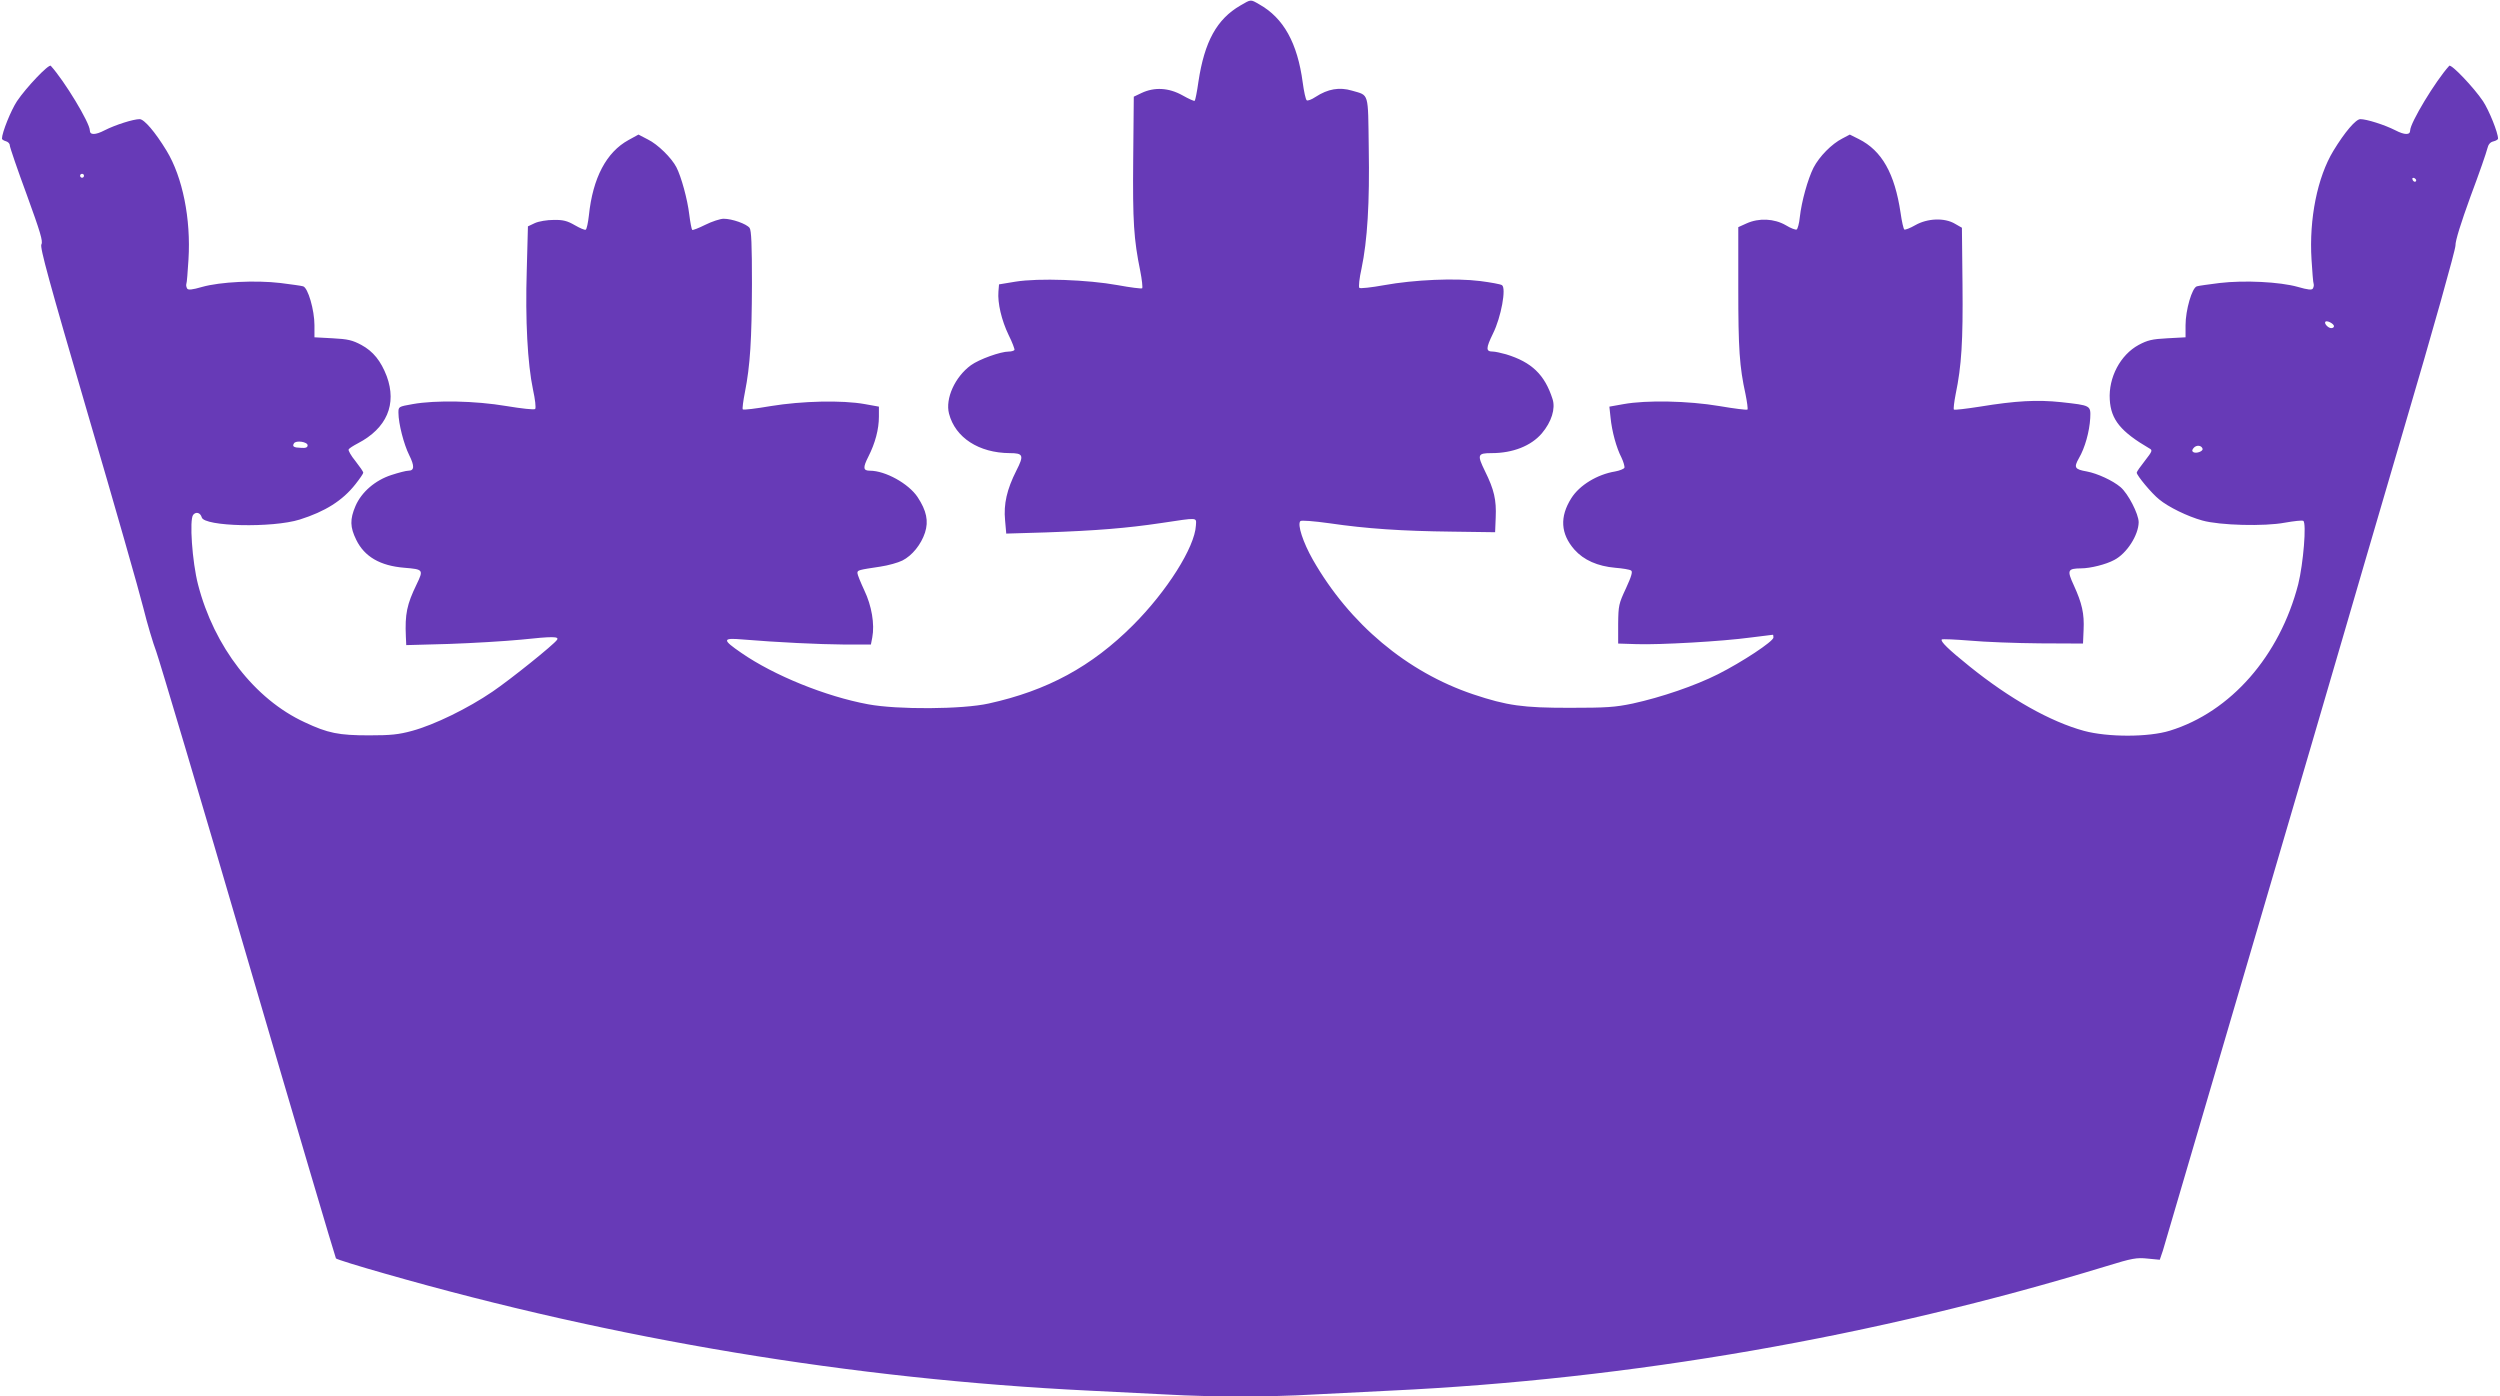 <?xml version="1.0" standalone="no"?>
<!DOCTYPE svg PUBLIC "-//W3C//DTD SVG 20010904//EN"
 "http://www.w3.org/TR/2001/REC-SVG-20010904/DTD/svg10.dtd">
<svg version="1.0" xmlns="http://www.w3.org/2000/svg"
 width="1280pt" height="715pt" viewBox="0 0 1280 715"
 preserveAspectRatio="xMidYMid meet">
<g transform="translate(0,715) scale(0.1,-0.1)"
fill="#673ab7" stroke="none">
<path d="M6351 7122 c-121 -70 -184 -185 -215 -390 -7 -51 -16 -95 -19 -98 -3
-3 -31 10 -63 28 -70 39 -143 43 -209 12 l-40 -19 -3 -320 c-3 -321 3 -410 36
-572 9 -45 13 -85 10 -89 -4 -3 -60 4 -125 16 -154 28 -405 37 -523 18 l-85
-14 -3 -36 c-5 -60 16 -148 52 -223 19 -38 32 -73 30 -77 -3 -4 -16 -8 -29 -8
-42 0 -151 -39 -194 -70 -82 -60 -132 -171 -112 -248 32 -123 153 -201 311
-202 69 0 74 -11 34 -89 -49 -97 -66 -172 -58 -255 l6 -68 202 6 c259 9 417
22 591 48 194 29 180 30 178 -13 -6 -111 -148 -336 -322 -510 -212 -212 -439
-335 -739 -401 -134 -30 -467 -32 -617 -4 -217 40 -483 148 -649 263 -99 68
-99 78 5 69 182 -15 391 -25 521 -26 l137 0 7 36 c13 68 -3 163 -41 242 -19
41 -35 80 -35 88 0 15 5 16 118 33 40 6 90 20 112 31 50 25 96 82 116 143 19
59 8 112 -38 182 -46 69 -165 135 -244 135 -35 0 -37 15 -8 72 35 69 54 140
54 205 l0 51 -72 13 c-116 21 -322 16 -481 -10 -76 -13 -141 -21 -144 -17 -3
3 2 43 11 88 27 137 35 269 36 554 0 201 -3 274 -12 287 -16 21 -90 47 -133
47 -17 0 -60 -14 -94 -31 -34 -17 -65 -29 -67 -26 -3 3 -10 38 -15 79 -9 77
-41 194 -66 242 -25 48 -95 117 -146 142 l-48 25 -51 -28 c-113 -62 -183 -193
-203 -387 -4 -36 -11 -69 -16 -72 -5 -3 -30 8 -56 23 -38 22 -60 28 -108 27
-34 0 -76 -7 -96 -16 l-36 -17 -6 -225 c-8 -254 4 -478 32 -611 11 -50 16 -94
11 -99 -5 -5 -68 2 -147 15 -159 27 -363 31 -480 10 -73 -13 -73 -13 -73 -44
0 -56 28 -163 55 -217 28 -56 27 -80 -4 -80 -12 0 -50 -10 -87 -22 -83 -27
-153 -87 -184 -159 -29 -68 -28 -108 4 -173 42 -86 122 -133 247 -143 97 -8
98 -10 62 -85 -50 -103 -60 -152 -55 -267 l2 -44 218 6 c119 4 286 14 370 22
161 17 196 17 184 -1 -17 -25 -236 -201 -330 -265 -126 -86 -298 -170 -412
-201 -69 -19 -110 -23 -220 -23 -156 0 -211 11 -330 67 -256 118 -464 387
-546 705 -30 116 -45 333 -25 357 15 18 37 11 44 -13 12 -47 362 -55 502 -11
130 41 219 97 285 181 22 28 40 54 40 59 0 5 -18 31 -40 59 -23 28 -38 55 -35
60 2 5 24 19 47 31 148 77 201 200 148 344 -30 78 -69 127 -130 160 -45 24
-68 30 -147 34 l-93 5 0 62 c0 77 -33 192 -58 199 -9 3 -61 10 -116 17 -127
15 -309 6 -401 -20 -52 -15 -72 -17 -77 -8 -4 7 -6 17 -4 23 3 6 7 63 11 125
13 208 -30 422 -112 557 -59 97 -115 162 -138 162 -32 0 -124 -29 -179 -57
-48 -25 -76 -25 -76 -1 0 39 -130 254 -200 331 -10 11 -126 -111 -173 -181
-31 -47 -77 -161 -77 -192 0 -4 9 -10 20 -13 11 -3 20 -12 20 -21 0 -9 39
-123 87 -253 69 -190 84 -239 75 -254 -9 -14 38 -185 237 -866 137 -466 265
-915 285 -996 20 -81 50 -181 66 -223 15 -41 228 -755 471 -1587 243 -831 446
-1516 449 -1520 4 -5 117 -40 251 -78 1180 -338 2396 -540 3604 -599 121 -6
301 -15 400 -20 229 -13 527 -13 748 0 94 5 273 14 397 20 1230 58 2478 275
3664 637 133 41 156 45 212 39 l62 -6 16 47 c12 40 855 2909 934 3183 13 47
146 499 294 1005 158 535 270 936 270 958 -1 24 28 116 77 251 44 117 82 227
86 245 5 21 14 33 31 37 13 3 24 10 24 14 0 31 -46 145 -77 192 -47 70 -163
192 -173 181 -70 -77 -200 -292 -200 -331 0 -24 -28 -24 -76 1 -55 28 -147 57
-179 57 -23 0 -79 -65 -138 -162 -82 -135 -125 -349 -112 -557 4 -62 8 -119
11 -125 2 -6 0 -16 -4 -23 -5 -9 -25 -7 -77 8 -92 26 -274 35 -401 20 -55 -7
-107 -14 -116 -17 -25 -7 -58 -122 -58 -199 l0 -62 -93 -5 c-79 -4 -102 -10
-147 -34 -94 -51 -155 -167 -148 -280 6 -103 56 -164 203 -250 17 -9 15 -14
-23 -63 -23 -29 -42 -56 -42 -61 0 -14 76 -106 115 -137 47 -39 145 -87 221
-108 89 -25 318 -31 423 -11 46 8 88 13 94 9 17 -11 0 -219 -26 -324 -95 -368
-346 -654 -657 -750 -109 -34 -318 -34 -440 -1 -172 47 -380 164 -587 331
-107 86 -150 128 -141 137 4 3 68 0 144 -6 76 -7 237 -13 358 -14 l221 -1 3
70 c4 83 -8 136 -50 228 -36 78 -32 86 37 87 47 0 128 20 170 43 64 33 124
127 125 193 0 42 -54 147 -93 180 -40 34 -119 70 -172 80 -63 11 -68 20 -41
68 31 53 54 136 58 205 3 66 3 65 -149 82 -123 13 -233 7 -416 -23 -70 -11
-130 -18 -133 -15 -3 3 1 38 9 79 30 144 38 272 35 562 l-3 290 -35 20 c-53
32 -141 29 -204 -7 -26 -15 -52 -25 -56 -22 -4 3 -13 41 -19 85 -30 202 -96
319 -214 378 l-46 23 -38 -20 c-55 -28 -118 -92 -148 -150 -29 -58 -61 -172
-70 -253 -3 -32 -11 -60 -16 -63 -5 -3 -30 6 -56 22 -59 34 -137 38 -201 9
l-42 -19 0 -313 c0 -310 6 -401 37 -542 8 -40 13 -76 10 -79 -4 -3 -68 5 -144
18 -160 27 -374 31 -490 10 l-73 -13 6 -56 c7 -71 30 -155 56 -205 10 -21 17
-45 15 -52 -3 -6 -25 -15 -48 -19 -91 -15 -182 -70 -224 -137 -60 -95 -55
-182 16 -263 48 -54 119 -85 209 -93 38 -3 74 -9 81 -14 9 -5 3 -28 -26 -91
-37 -79 -39 -88 -40 -183 l0 -100 95 -3 c117 -4 437 14 584 34 61 8 111 14
113 14 2 0 3 -6 3 -14 0 -20 -161 -126 -284 -188 -117 -59 -290 -118 -436
-150 -91 -19 -134 -22 -325 -22 -238 0 -318 11 -492 69 -339 114 -633 360
-821 689 -50 88 -81 181 -64 198 5 5 69 0 148 -11 191 -28 370 -40 629 -43
l220 -3 3 75 c4 91 -8 143 -55 238 -41 84 -38 92 34 92 109 0 202 37 257 101
50 59 71 127 55 176 -40 125 -107 189 -238 229 -25 7 -56 14 -68 14 -36 0 -36
16 1 92 42 84 69 234 46 248 -7 5 -57 14 -111 21 -127 16 -338 7 -492 -21 -66
-12 -123 -18 -127 -14 -5 5 0 50 11 99 30 143 42 337 37 618 -4 289 3 267 -86
293 -64 19 -123 9 -186 -32 -21 -14 -42 -22 -46 -17 -5 4 -14 45 -20 90 -27
203 -98 331 -223 401 -45 26 -41 26 -96 -6z m-5921 -872 c0 -5 -4 -10 -10 -10
-5 0 -10 5 -10 10 0 6 5 10 10 10 6 0 10 -4 10 -10z m11941 -23 c-1 -12 -15
-9 -19 4 -3 6 1 10 8 8 6 -3 11 -8 11 -12z m-421 -747 c0 -6 -6 -10 -14 -10
-16 0 -38 24 -30 33 9 8 44 -11 44 -23z m-10375 -610 c0 -11 -10 -15 -33 -13
-38 1 -47 7 -37 23 10 17 70 8 70 -10z m9702 -17 c5 -13 -32 -27 -47 -18 -8 5
-7 11 1 21 14 17 40 15 46 -3z"/>
</g>
</svg>
